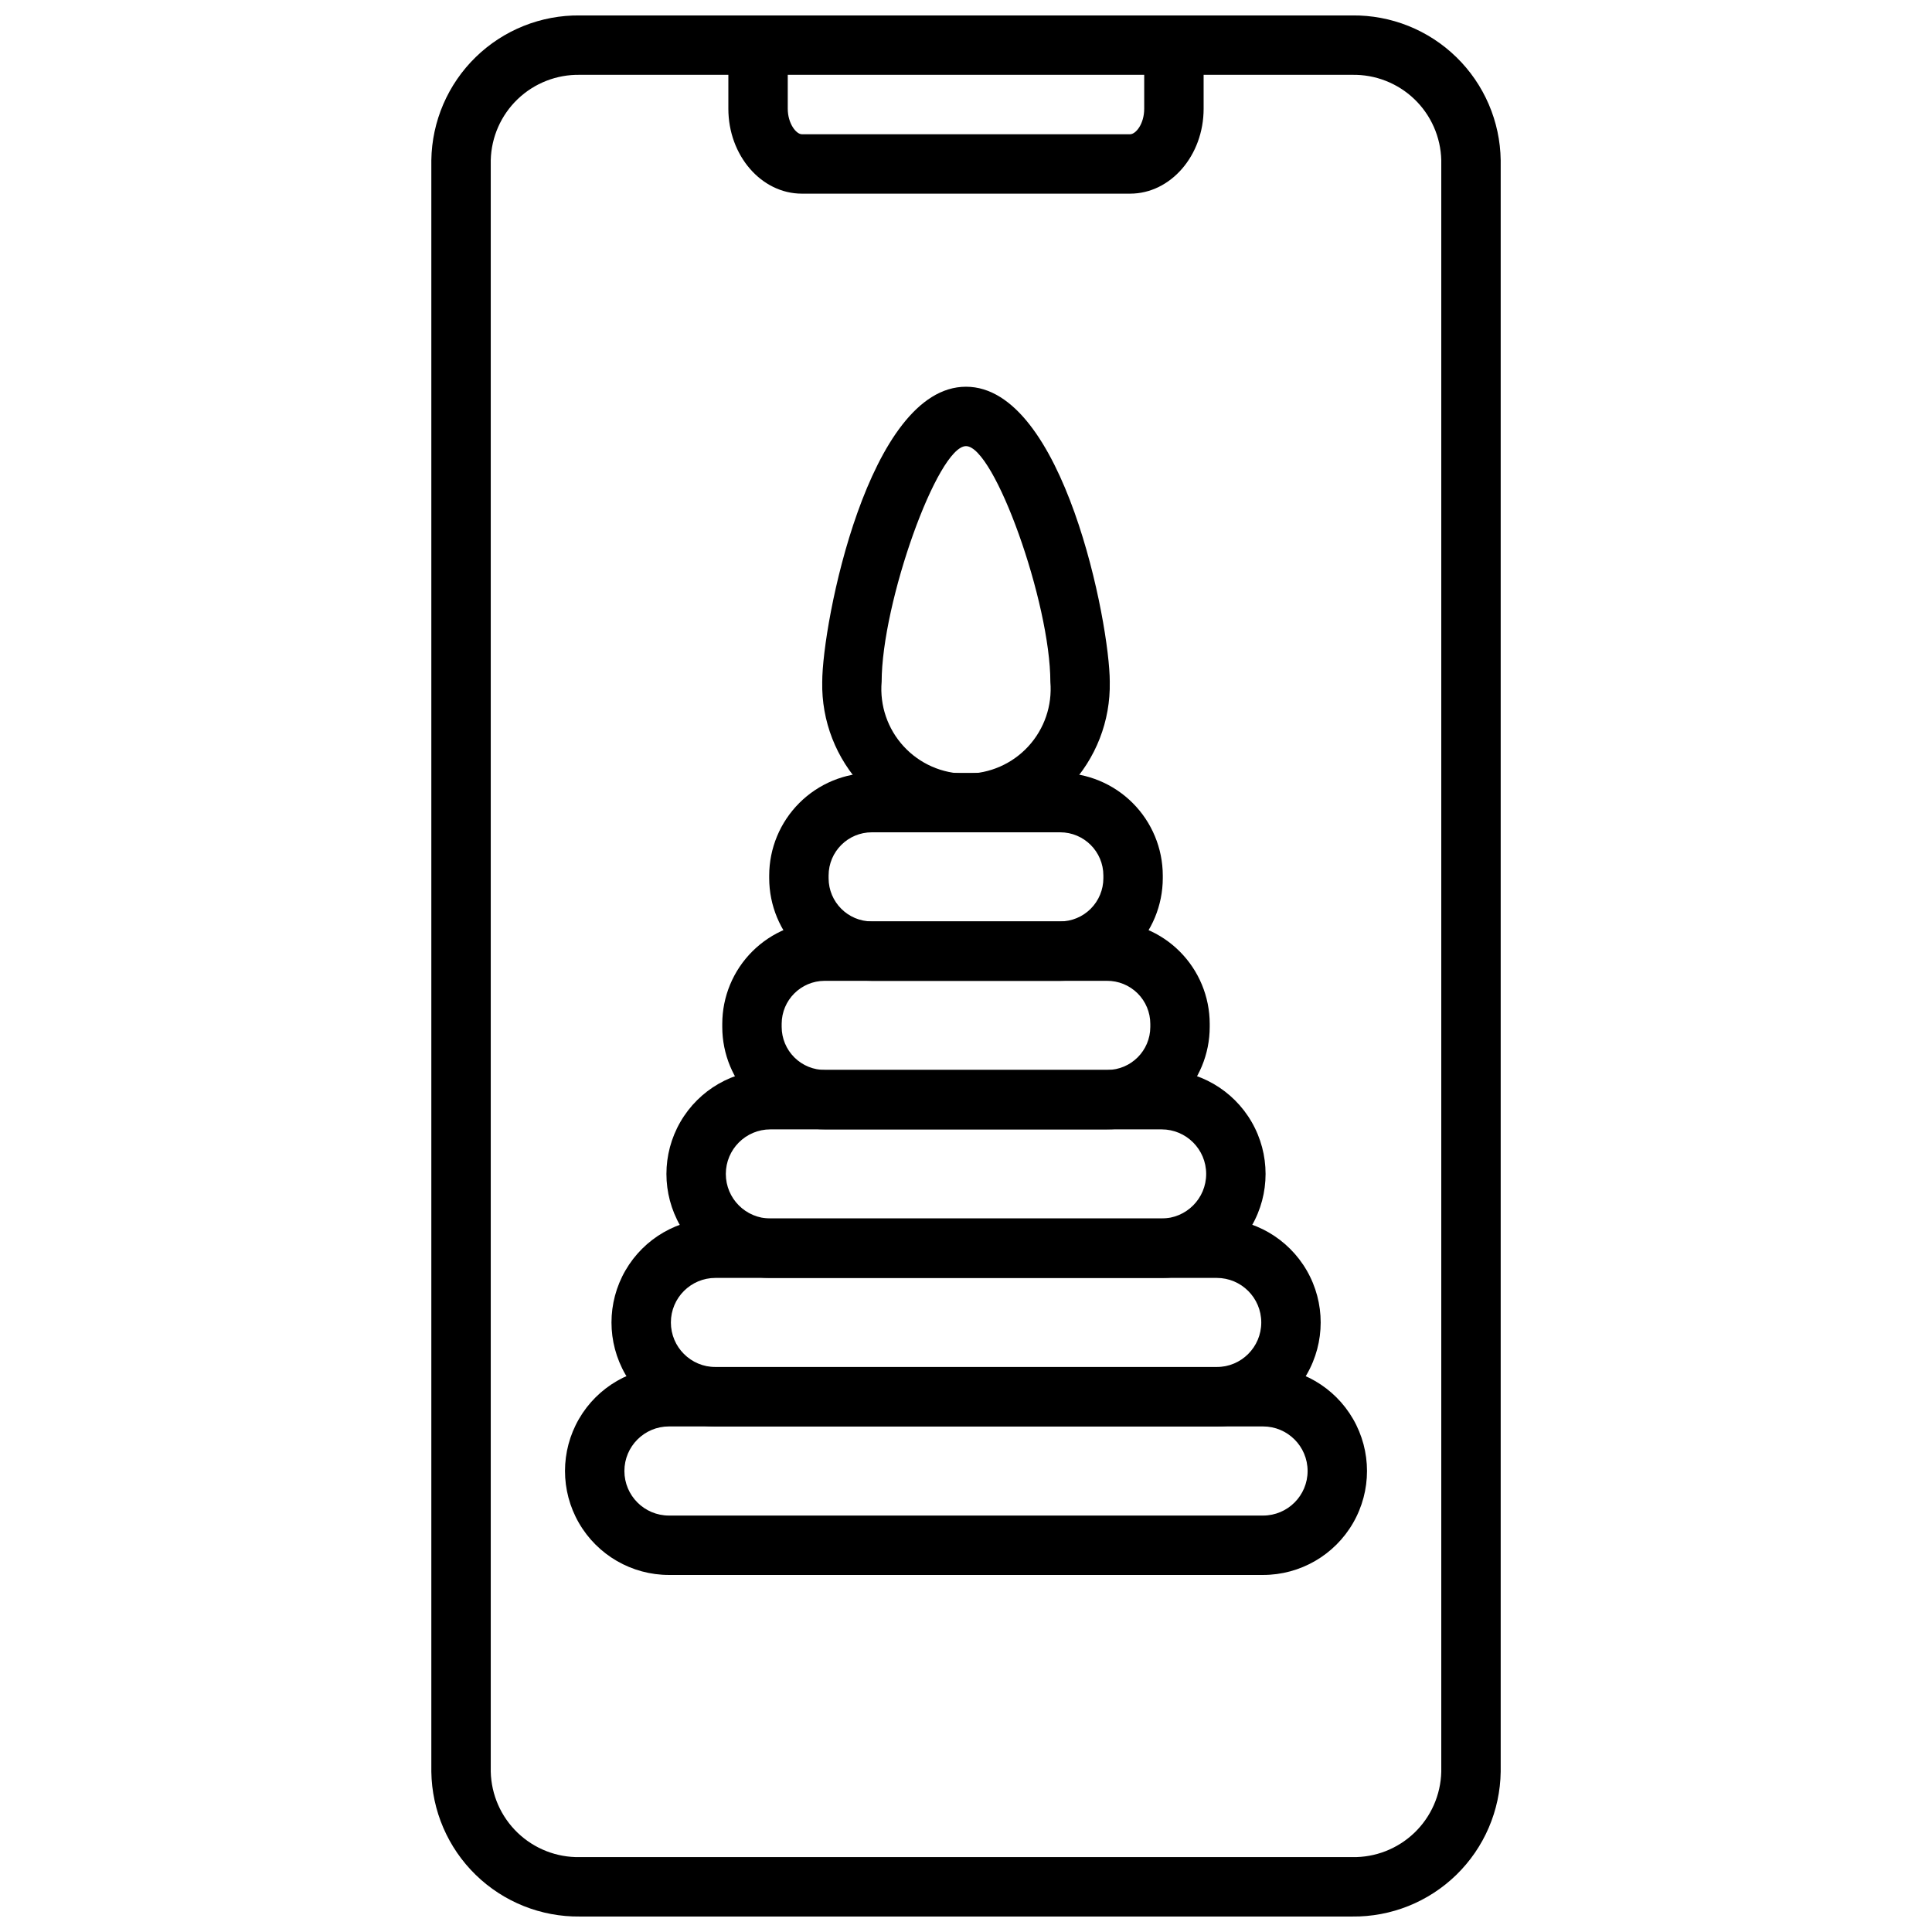 <?xml version="1.0" encoding="UTF-8"?>
<!-- Uploaded to: ICON Repo, www.iconrepo.com, Generator: ICON Repo Mixer Tools -->
<svg width="800px" height="800px" version="1.1" viewBox="144 144 512 512" xmlns="http://www.w3.org/2000/svg">
 <defs>
  <clipPath id="a">
   <path d="m258 148.09h284v503.81h-284z"/>
  </clipPath>
 </defs>
 <g clip-path="url(#a)">
  <path d="m502.34 651.9h-204.67c-10.305 0.117-20.234-3.859-27.613-11.051-7.379-7.195-11.602-17.02-11.75-27.324v-427.06c0.148-10.301 4.371-20.129 11.75-27.32 7.379-7.195 17.309-11.172 27.613-11.055h204.67c10.305-0.117 20.234 3.859 27.609 11.055 7.379 7.191 11.605 17.02 11.75 27.32v427.06c-0.145 10.305-4.371 20.129-11.75 27.324-7.375 7.191-17.305 11.168-27.609 11.051zm-204.67-488.07c-6.129-0.113-12.055 2.203-16.48 6.441-4.426 4.242-6.992 10.062-7.137 16.191v427.06c0.145 6.129 2.711 11.949 7.137 16.191 4.426 4.242 10.352 6.559 16.48 6.441h204.67c6.129 0.117 12.055-2.199 16.48-6.441 4.426-4.242 6.988-10.062 7.133-16.191v-427.06c-0.145-6.129-2.707-11.949-7.133-16.191-4.426-4.238-10.352-6.555-16.48-6.441z"/>
 </g>
 <path d="m443.49 195.32h-86.988c-10.742 0-19.48-10.113-19.48-22.512v-14.918h15.742v14.918c0 3.938 2.242 6.769 3.738 6.769h86.988c1.496 0 3.738-2.715 3.738-6.769v-12.477h15.742l0.004 12.477c0 12.398-8.738 22.512-19.484 22.512z"/>
 <path d="m400 364.57c-10.328-0.246-20.141-4.578-27.281-12.043-7.141-7.469-11.031-17.461-10.82-27.789 0-15.508 12.242-78.25 38.102-78.25s38.102 62.738 38.102 78.246l-0.004 0.004c0.211 10.328-3.68 20.32-10.82 27.789-7.141 7.465-16.949 11.797-27.277 12.043zm0-102.34c-7.519 0-22.355 41.445-22.355 62.504h-0.004c-0.523 6.254 1.594 12.441 5.844 17.062 4.246 4.621 10.238 7.25 16.516 7.25 6.273 0 12.266-2.629 16.512-7.25 4.25-4.621 6.367-10.809 5.844-17.062 0-21.059-14.84-62.504-22.355-62.504z"/>
 <path d="m424.95 403.93h-49.91c-7.207-0.008-14.121-2.879-19.219-7.977-5.098-5.098-7.969-12.012-7.977-19.219v-0.711c0.008-7.211 2.879-14.121 7.977-19.219 5.098-5.098 12.012-7.969 19.219-7.977h49.91c7.211 0.008 14.121 2.879 19.219 7.977s7.969 12.008 7.981 19.219v0.711c-0.012 7.207-2.883 14.121-7.981 19.219-5.098 5.098-12.008 7.969-19.219 7.977zm-49.91-39.359c-6.324 0-11.453 5.129-11.453 11.453v0.711c0 6.324 5.129 11.453 11.453 11.453h49.91c3.039 0 5.949-1.207 8.098-3.356 2.148-2.148 3.356-5.062 3.356-8.098v-0.711c0-6.324-5.129-11.453-11.453-11.453z"/>
 <path d="m437.31 443.29h-74.785c-7.188-0.008-14.082-2.871-19.164-7.953-5.082-5.082-7.945-11.977-7.953-19.164v-0.828c0-7.223 2.875-14.148 7.996-19.246 5.117-5.094 12.055-7.941 19.277-7.91h74.785c7.191 0.008 14.082 2.871 19.164 7.953 5.086 5.086 7.945 11.977 7.957 19.164v0.828c0 7.223-2.879 14.148-7.996 19.246-5.121 5.098-12.059 7.941-19.281 7.91zm-74.785-39.359c-6.273 0.023-11.352 5.102-11.375 11.375v0.828c0 3.047 1.219 5.969 3.387 8.113 2.164 2.144 5.098 3.332 8.145 3.301h74.785c6.273-0.023 11.355-5.102 11.375-11.375v-0.828c0-3.047-1.219-5.969-3.383-8.113-2.168-2.144-5.102-3.332-8.148-3.301z"/>
 <path d="m451.84 482.66h-103.68c-9.844 0-18.938-5.254-23.859-13.777-4.922-8.523-4.922-19.027 0-27.551 4.922-8.527 14.016-13.777 23.859-13.777h103.68c9.844 0 18.938 5.25 23.859 13.777 4.922 8.523 4.922 19.027 0 27.551-4.922 8.523-14.016 13.777-23.859 13.777zm-103.68-39.363c-6.519 0-11.809 5.289-11.809 11.809 0 6.523 5.289 11.809 11.809 11.809h103.68c6.519 0 11.809-5.285 11.809-11.809 0-6.519-5.289-11.809-11.809-11.809z"/>
 <path d="m466.44 522.02h-132.84c-9.844 0-18.938-5.254-23.859-13.777-4.922-8.523-4.922-19.027 0-27.551s14.016-13.777 23.859-13.777h132.84c9.844 0 18.941 5.254 23.863 13.777s4.922 19.027 0 27.551c-4.922 8.523-14.02 13.777-23.863 13.777zm-132.84-39.359c-6.519 0-11.809 5.285-11.809 11.805 0 6.523 5.289 11.809 11.809 11.809h132.84c6.523 0 11.809-5.285 11.809-11.809 0-6.519-5.285-11.805-11.809-11.805z"/>
 <path d="m478.72 561.38h-157.44c-9.844 0-18.938-5.25-23.859-13.777-4.922-8.523-4.922-19.027 0-27.551s14.016-13.777 23.859-13.777h157.44c9.844 0 18.938 5.254 23.859 13.777s4.922 19.027 0 27.551c-4.922 8.527-14.016 13.777-23.859 13.777zm-157.44-39.359c-6.519 0-11.809 5.285-11.809 11.809 0 6.519 5.289 11.809 11.809 11.809h157.44c6.519 0 11.809-5.289 11.809-11.809 0-6.523-5.289-11.809-11.809-11.809z"/>
</svg>
